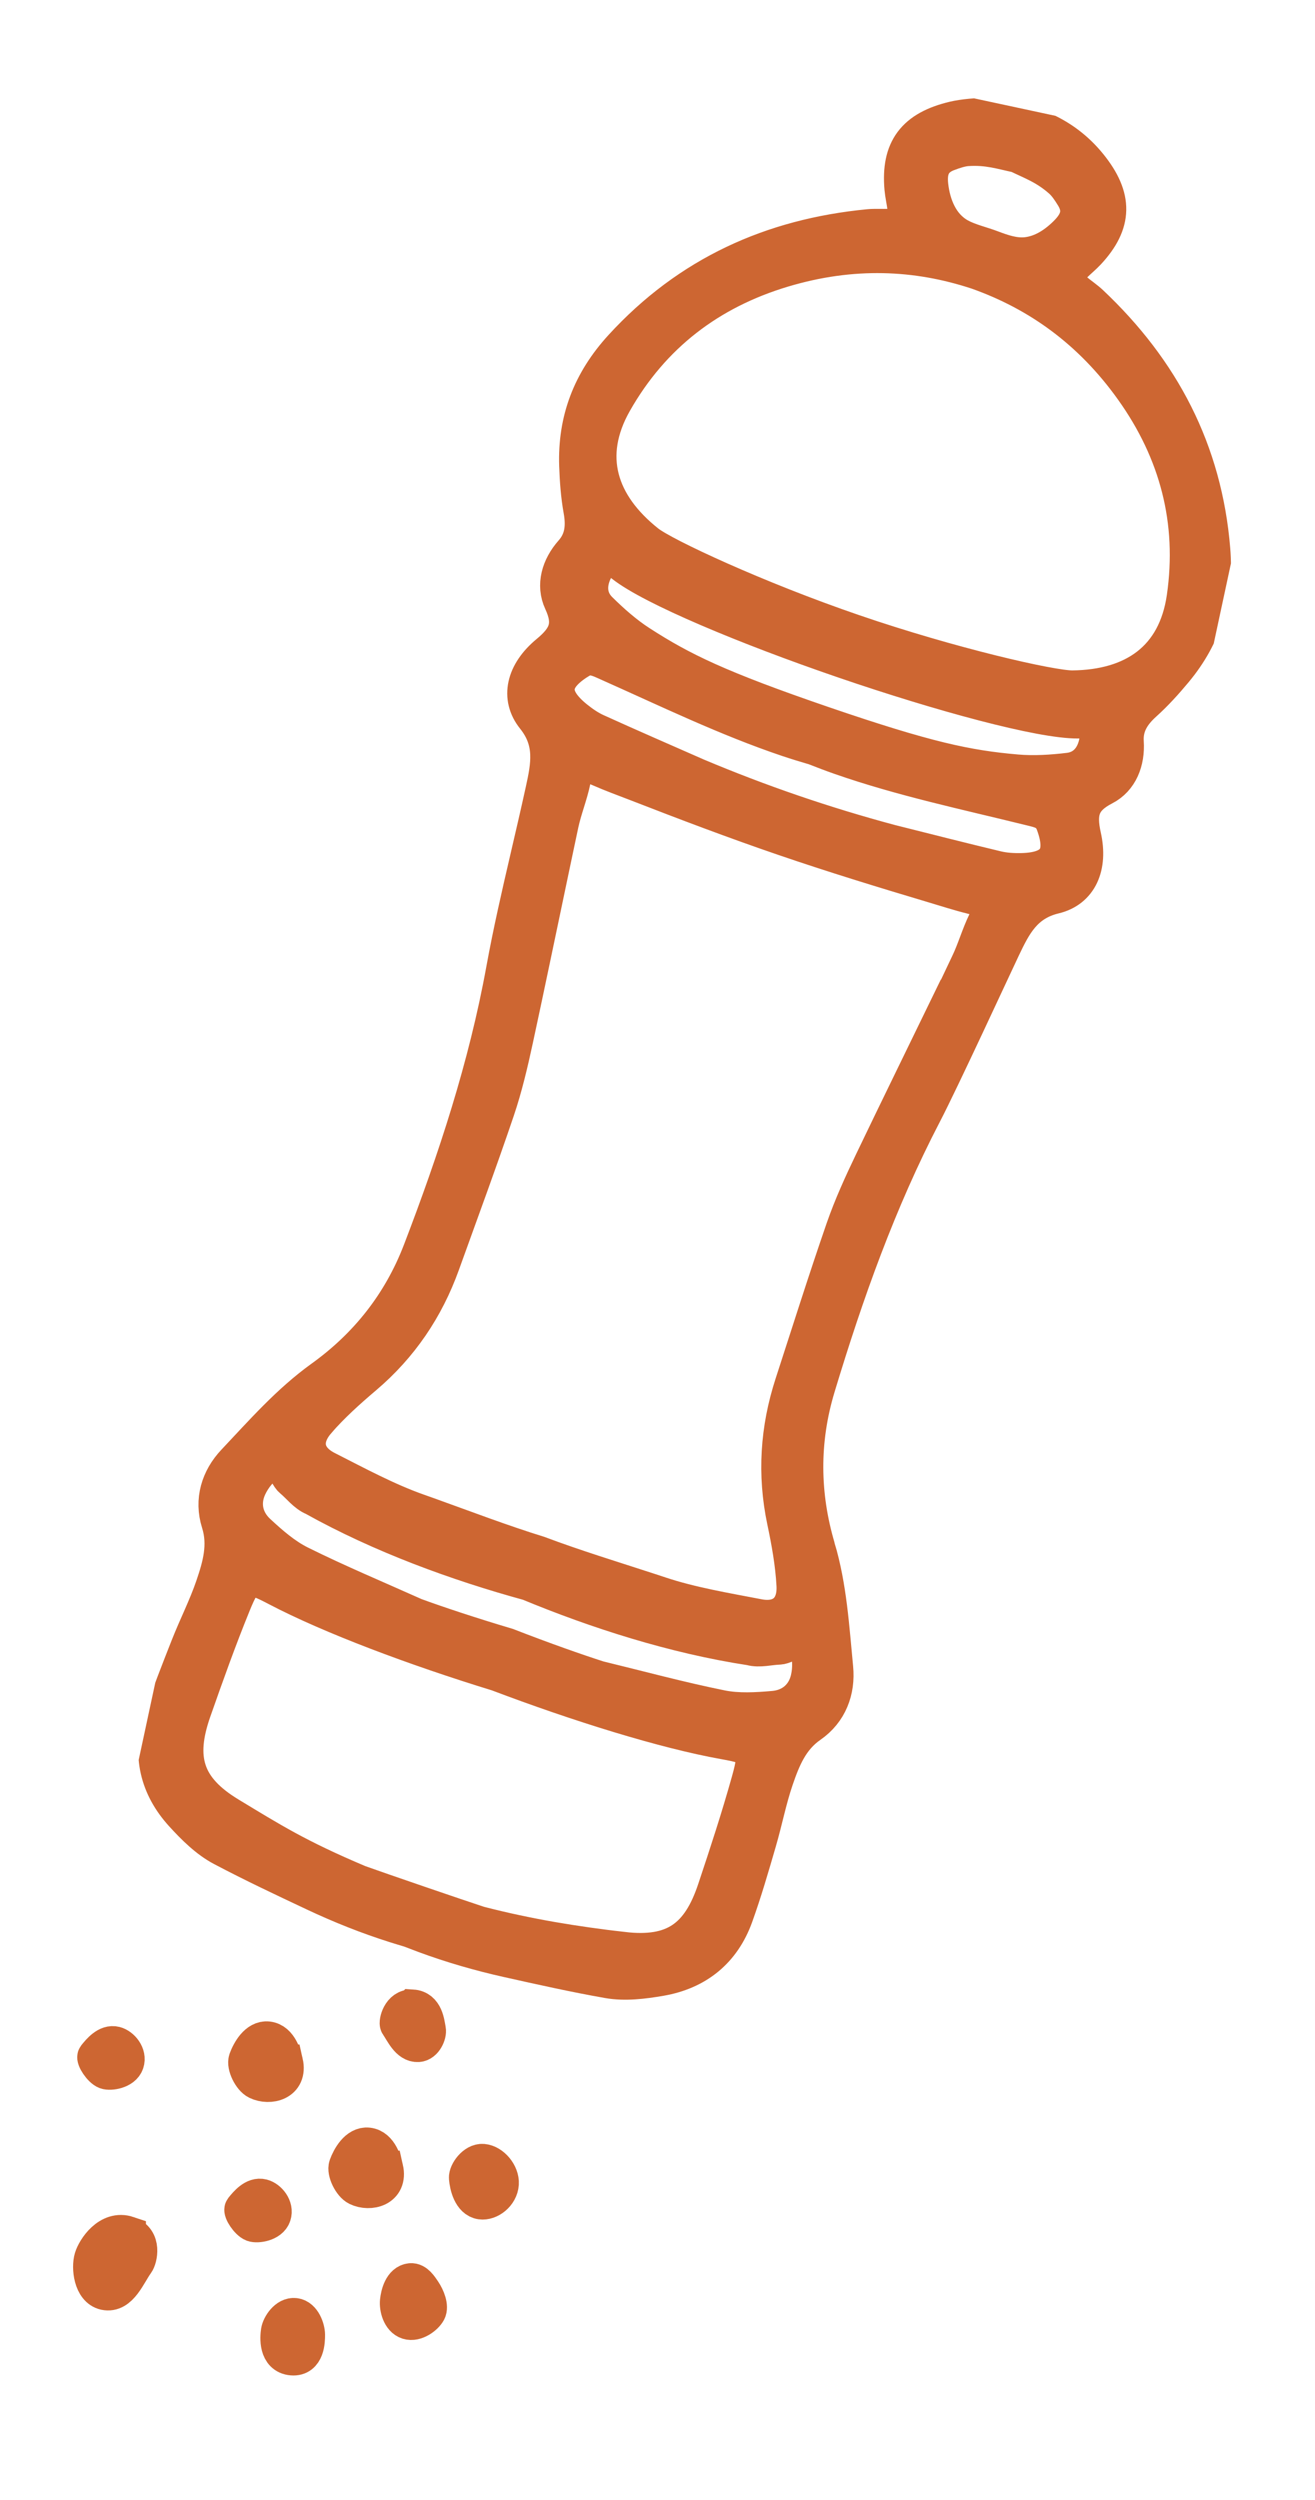 <svg width="80" height="152" viewBox="0 0 80 152" fill="none" xmlns="http://www.w3.org/2000/svg">
<g clip-path="url(#clip0_14543_87515)">
<g clip-path="url(#clip1_14543_87515)">
<path d="M7.788 135.833C8.762 136.162 8.48 137.322 8.292 137.578C7.795 138.255 7.325 139.569 6.382 139.364C5.56 139.184 5.431 137.867 5.603 137.293C5.764 136.754 6.608 135.435 7.788 135.832L7.788 135.833Z" fill="#CD6632" stroke="#CD6632" stroke-width="2.18" stroke-miterlimit="10"/>
<path d="M23.445 131.85C23.726 133.093 22.493 133.382 21.741 133.019C21.347 132.83 20.963 132.039 21.092 131.682C21.269 131.19 21.726 130.371 22.39 130.446C23.127 130.53 23.366 131.507 23.443 131.85L23.445 131.85Z" fill="#CD6632" stroke="#CD6632" stroke-width="2.18" stroke-miterlimit="10"/>
<path d="M17.349 125.396C17.63 126.639 16.397 126.928 15.645 126.565C15.251 126.377 14.868 125.585 14.996 125.228C15.174 124.736 15.63 123.917 16.294 123.992C17.032 124.076 17.27 125.053 17.348 125.396L17.349 125.396Z" fill="#CD6632" stroke="#CD6632" stroke-width="2.18" stroke-miterlimit="10"/>
<path d="M17.77 143.336C16.818 143.259 16.906 142.115 16.963 141.744C17.017 141.389 17.437 140.744 17.942 140.809C18.439 140.872 18.681 141.578 18.685 141.951C18.688 142.326 18.665 143.409 17.77 143.336Z" fill="#CD6632" stroke="#CD6632" stroke-width="2.18" stroke-miterlimit="10"/>
<path d="M30.475 132.771C30.432 133.437 29.766 133.925 29.263 133.853C28.651 133.767 28.439 132.899 28.401 132.416C28.376 132.096 28.856 131.394 29.381 131.438C29.946 131.487 30.514 132.161 30.475 132.771Z" fill="#CD6632" stroke="#CD6632" stroke-width="2.18" stroke-miterlimit="10"/>
<path d="M25.741 139.312C25.995 139.686 26.205 140.242 26.049 140.537C25.883 140.85 25.29 141.302 24.816 141.151C24.327 140.996 24.166 140.301 24.204 139.918C24.248 139.483 24.438 138.745 24.985 138.691C25.317 138.66 25.565 139.053 25.741 139.312Z" fill="#CD6632" stroke="#CD6632" stroke-width="2.18" stroke-miterlimit="10"/>
<path d="M16.623 134.689C16.455 135.198 15.64 135.305 15.394 135.213C15.075 135.093 14.65 134.431 14.749 134.304C15.012 133.973 15.46 133.445 15.956 133.572C16.35 133.673 16.788 134.193 16.623 134.689Z" fill="#CD6632" stroke="#CD6632" stroke-width="2.18" stroke-miterlimit="10"/>
<path d="M7.676 125.413C7.508 125.922 6.693 126.03 6.447 125.937C6.128 125.817 5.703 125.155 5.802 125.028C6.065 124.697 6.513 124.169 7.008 124.296C7.403 124.397 7.841 124.917 7.676 125.413Z" fill="#CD6632" stroke="#CD6632" stroke-width="2.18" stroke-miterlimit="10"/>
<path d="M25.082 122.05C25.893 122.101 25.957 123.015 26.037 123.411C26.091 123.674 25.84 124.26 25.434 124.283C24.837 124.316 24.511 123.538 24.203 123.09C24.123 122.974 24.326 122.004 25.081 122.051L25.082 122.05Z" fill="#CD6632" stroke="#CD6632" stroke-width="2.18" stroke-miterlimit="10"/>
<path d="M49.726 94.106C48.778 90.896 48.73 87.621 49.726 84.328C51.453 78.615 53.441 73.024 56.207 67.71C57.281 65.647 60.397 58.891 60.995 57.636C61.669 56.221 62.319 54.911 64.154 54.473C65.674 54.11 66.316 52.694 65.903 50.846C65.58 49.404 65.796 48.582 67.162 47.877C68.144 47.371 68.57 46.294 68.494 45.115C68.429 44.122 68.896 43.4 69.619 42.751C70.291 42.146 70.904 41.465 71.484 40.768C73.257 38.636 73.988 36.231 73.756 33.411C73.264 27.408 70.678 22.508 66.355 18.432C65.825 17.931 64.931 17.472 64.87 16.922C64.817 16.442 65.694 15.85 66.181 15.325C67.807 13.574 67.848 12.001 66.272 10.053C64.672 8.079 62.492 7.288 60.049 7.065C59.525 7.017 58.57 7.12 58.057 7.24C55.617 7.811 54.686 9.079 54.896 11.459C54.959 12.171 55.288 13.178 54.953 13.524C54.568 13.922 53.58 13.736 52.854 13.807C46.94 14.377 41.892 16.663 37.824 21.103C35.912 23.19 35.016 25.538 35.108 28.309C35.139 29.215 35.206 30.129 35.366 31.019C35.538 31.975 35.465 32.833 34.804 33.577C34.022 34.461 33.699 35.572 34.164 36.576C34.812 37.971 34.479 38.751 33.339 39.693C31.879 40.901 31.519 42.412 32.498 43.63C33.679 45.102 33.39 46.535 33.055 48.066C32.758 49.424 32.441 50.779 32.127 52.133C31.599 54.402 31.078 56.671 30.661 58.959C29.589 64.853 27.732 70.488 25.595 76.062C24.362 79.274 22.317 81.833 19.6 83.787C17.559 85.255 15.951 87.102 14.262 88.889C13.31 89.898 12.905 91.209 13.336 92.576C13.768 93.949 13.404 95.209 12.98 96.451C12.554 97.701 11.946 98.888 11.462 100.119C10.887 101.58 10.305 103.043 9.819 104.536C9.12 106.685 9.589 108.651 11.095 110.304C11.81 111.088 12.61 111.885 13.533 112.371C15.371 113.341 17.253 114.227 19.135 115.113C20.718 115.858 22.355 116.511 24.023 117.039C24.339 117.139 24.639 117.228 24.945 117.321C25.242 117.435 25.534 117.548 25.845 117.663C27.487 118.27 29.18 118.757 30.888 119.139C32.918 119.592 34.949 120.046 36.996 120.407C38.023 120.588 39.144 120.449 40.189 120.268C42.392 119.885 43.968 118.62 44.733 116.493C45.265 115.016 45.702 113.504 46.142 111.996C46.514 110.726 46.763 109.416 47.191 108.168C47.618 106.926 48.102 105.709 49.286 104.889C50.464 104.073 50.948 102.789 50.815 101.408C50.577 98.961 50.439 96.515 49.726 94.105L49.726 94.106ZM57.679 9.316C58.059 9.174 58.479 9.034 58.854 9.01C60.097 8.929 60.926 9.213 61.901 9.417C62.796 9.854 63.625 10.137 64.557 10.963C64.839 11.212 65.084 11.579 65.297 11.926C65.802 12.746 65.627 13.427 64.957 14.123C64.283 14.821 63.425 15.408 62.438 15.51C61.716 15.584 61.006 15.343 60.342 15.091C59.701 14.847 58.963 14.686 58.364 14.358C57.234 13.738 56.732 12.487 56.599 11.26C56.495 10.299 56.776 9.654 57.678 9.316L57.679 9.316ZM37.374 24.44C39.686 20.374 43.157 17.723 47.624 16.383C51.839 15.119 55.765 15.295 59.469 16.518C63.145 17.821 66.355 20.09 68.91 23.673C71.618 27.47 72.735 31.692 72.067 36.322C71.528 40.064 68.958 41.81 65.247 41.851C63.967 41.865 57.821 40.456 51.924 38.435C46.027 36.416 40.376 33.786 39.373 32.99C36.467 30.682 35.506 27.726 37.374 24.44ZM37.702 34.183C37.771 34.229 37.838 34.278 37.903 34.33C39.671 35.727 45.42 38.131 51.335 40.156C57.25 42.182 63.334 43.831 65.588 43.811C65.671 43.81 65.753 43.812 65.835 43.819C66.775 43.886 66.877 44.514 66.711 45.23C66.508 46.108 65.942 46.745 65.04 46.855C63.984 46.983 62.881 47.05 61.849 46.96C58.835 46.7 56.373 46.182 50.051 44.019C43.731 41.852 41.468 40.75 38.926 39.109C38.056 38.548 37.226 37.819 36.47 37.069C35.825 36.429 35.769 35.58 36.145 34.761C36.453 34.093 36.919 33.66 37.702 34.183ZM35.218 40.197C35.897 39.773 36.369 40.042 37.018 40.33C40.635 41.939 44.217 43.682 47.958 44.939C48.491 45.118 49.027 45.279 49.563 45.437C50.083 45.642 50.606 45.841 51.138 46.027C54.864 47.328 58.762 48.146 62.605 49.094C63.296 49.264 63.833 49.342 64.11 50.092C64.811 52 64.201 52.92 62.121 52.958C61.63 52.966 61.122 52.937 60.646 52.824C58.48 52.307 56.324 51.755 54.165 51.215C50.131 50.134 46.232 48.799 42.388 47.181C40.35 46.284 38.308 45.399 36.282 44.479C35.835 44.278 35.417 43.988 35.033 43.681C33.413 42.376 33.496 41.275 35.219 40.199L35.218 40.197ZM19.31 86.442C20.171 85.448 21.165 84.555 22.171 83.702C24.37 81.837 25.92 79.543 26.891 76.845C28.011 73.733 29.16 70.632 30.221 67.501C30.696 66.096 31.037 64.64 31.351 63.188C32.109 59.674 32.836 56.152 33.578 52.632C33.756 51.785 33.933 50.937 34.115 50.09C34.305 49.203 34.657 48.349 34.842 47.461C35.061 46.412 35.622 46.362 36.459 46.73C37.214 47.063 37.99 47.344 38.761 47.642C41.717 48.79 44.676 49.912 47.68 50.94C50.682 51.969 53.709 52.895 56.748 53.802C57.539 54.038 58.325 54.293 59.126 54.492C60.013 54.714 60.426 55.098 59.956 56.06C59.558 56.876 59.313 57.766 58.919 58.583C58.572 59.304 58.166 60.182 57.807 60.929L57.785 60.921C56.214 64.156 54.628 67.384 53.073 70.626C52.43 71.966 51.807 73.325 51.321 74.727C50.239 77.851 49.245 81.006 48.223 84.15C47.336 86.878 47.154 89.64 47.748 92.462C48.02 93.753 48.258 95.067 48.328 96.381C48.406 97.818 47.541 98.579 46.135 98.308C44.153 97.926 42.052 97.578 40.148 96.944C39.934 96.872 39.72 96.802 39.504 96.732C37.297 96.011 35.001 95.314 32.77 94.476C30.495 93.772 28.252 92.913 26.068 92.13C25.855 92.053 25.642 91.978 25.43 91.904C23.537 91.237 21.663 90.224 19.865 89.311C18.587 88.662 18.371 87.532 19.313 86.444L19.31 86.442ZM37.898 118.549C34.96 118.206 32.182 117.764 29.145 116.983C27.958 116.598 23.006 114.901 21.833 114.478C18.081 112.895 16.49 111.879 13.957 110.349C11.281 108.732 10.752 106.908 11.761 104.026C12.528 101.841 13.307 99.658 14.182 97.515C14.929 95.688 15.161 95.677 16.848 96.56C20.12 98.275 25.263 100.204 30.279 101.743C35.185 103.603 40.431 105.232 44.067 105.883C45.941 106.219 46.118 106.369 45.587 108.271C44.965 110.501 44.243 112.703 43.509 114.899C42.541 117.795 41.003 118.911 37.898 118.547L37.898 118.549ZM47.074 103.895C46.016 103.988 44.909 104.053 43.88 103.846C41.372 103.34 38.898 102.669 36.41 102.064C35.082 101.639 33.072 100.934 30.852 100.071C28.57 99.392 26.55 98.717 25.241 98.238C22.904 97.191 20.538 96.203 18.247 95.066C17.306 94.599 16.471 93.869 15.693 93.147C14.9 92.411 14.687 91.393 15.142 90.412C15.406 89.842 15.879 89.233 16.418 88.955C17.314 88.493 17.315 89.607 17.759 89.973C18.202 90.339 18.581 90.862 19.088 91.065C23.207 93.362 27.852 95.049 32.168 96.232C36.303 97.944 41.008 99.459 45.669 100.17C46.195 100.321 46.813 100.139 47.389 100.121C47.963 100.103 48.647 99.225 49.072 100.139C49.328 100.69 49.327 101.46 49.185 102.073C48.943 103.126 48.151 103.801 47.074 103.895Z" fill="#CD6632" stroke="#CD6632" stroke-width="2.18" stroke-miterlimit="10"/>
</g>
</g>
<defs>
<clipPath id="clip0_14543_87515">
<rect width="80" height="152" fill="white"/>
</clipPath>
<clipPath id="clip1_14543_87515">
<rect width="49.692" height="149.626" fill="white" transform="translate(31.418) rotate(12.121)"/>
</clipPath>
</defs>
</svg>
